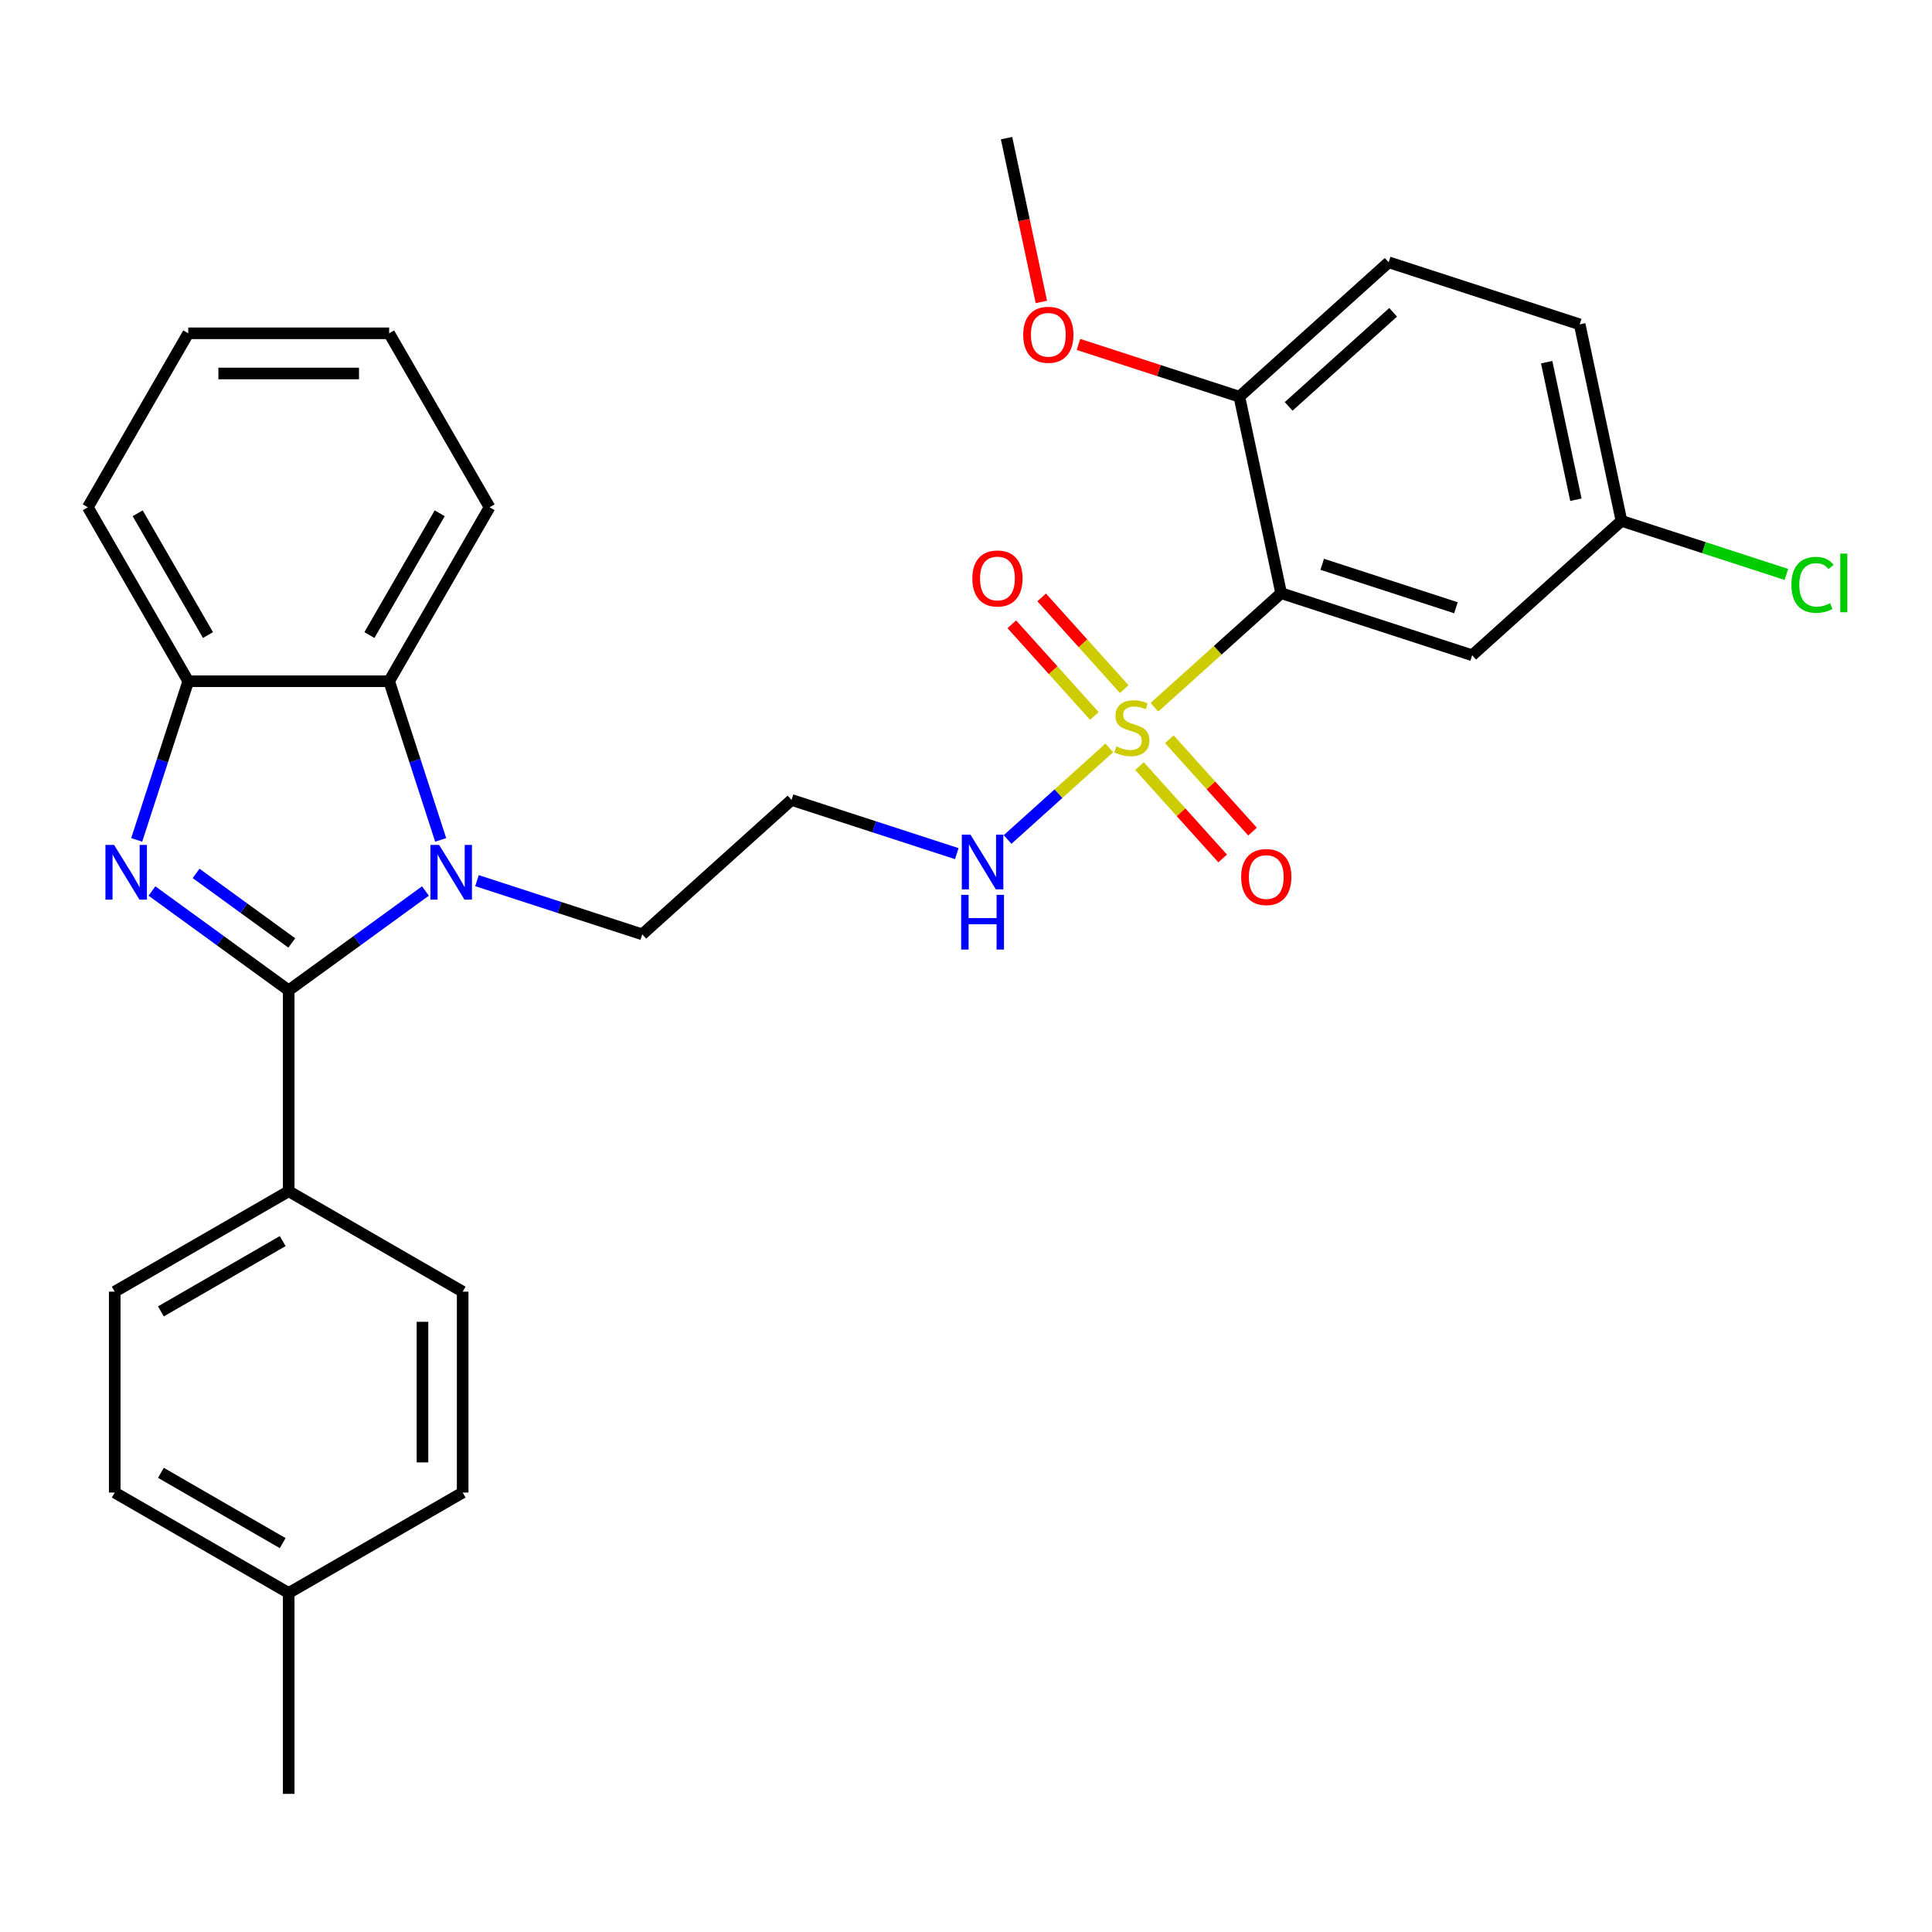 <?xml version='1.0' encoding='iso-8859-1'?>
<svg version='1.1' baseProfile='full'
              xmlns='http://www.w3.org/2000/svg'
                      xmlns:rdkit='http://www.rdkit.org/xml'
                      xmlns:xlink='http://www.w3.org/1999/xlink'
                  xml:space='preserve'
width='1000px' height='1000px' viewBox='0 0 1000 1000'>
<!-- END OF HEADER -->
<rect style='opacity:1.0;fill:#FFFFFF;stroke:none' width='1000' height='1000' x='0' y='0'> </rect>
<path class='bond-1' d='M 149.428,512.604 L 114.039,486.893' style='fill:none;fill-rule:evenodd;stroke:#000000;stroke-width:6px;stroke-linecap:butt;stroke-linejoin:miter;stroke-opacity:1' />
<path class='bond-1' d='M 114.039,486.893 L 78.651,461.182' style='fill:none;fill-rule:evenodd;stroke:#0000FF;stroke-width:6px;stroke-linecap:butt;stroke-linejoin:miter;stroke-opacity:1' />
<path class='bond-1' d='M 151.034,488.068 L 126.262,470.07' style='fill:none;fill-rule:evenodd;stroke:#000000;stroke-width:6px;stroke-linecap:butt;stroke-linejoin:miter;stroke-opacity:1' />
<path class='bond-1' d='M 126.262,470.07 L 101.49,452.072' style='fill:none;fill-rule:evenodd;stroke:#0000FF;stroke-width:6px;stroke-linecap:butt;stroke-linejoin:miter;stroke-opacity:1' />
<path class='bond-2' d='M 149.428,512.604 L 184.816,486.893' style='fill:none;fill-rule:evenodd;stroke:#000000;stroke-width:6px;stroke-linecap:butt;stroke-linejoin:miter;stroke-opacity:1' />
<path class='bond-2' d='M 184.816,486.893 L 220.205,461.182' style='fill:none;fill-rule:evenodd;stroke:#0000FF;stroke-width:6px;stroke-linecap:butt;stroke-linejoin:miter;stroke-opacity:1' />
<path class='bond-7' d='M 149.428,512.604 L 149.428,616.578' style='fill:none;fill-rule:evenodd;stroke:#000000;stroke-width:6px;stroke-linecap:butt;stroke-linejoin:miter;stroke-opacity:1' />
<path class='bond-0' d='M 574.168,387.122 L 547.847,410.821' style='fill:none;fill-rule:evenodd;stroke:#CCCC00;stroke-width:6px;stroke-linecap:butt;stroke-linejoin:miter;stroke-opacity:1' />
<path class='bond-0' d='M 547.847,410.821 L 521.527,434.521' style='fill:none;fill-rule:evenodd;stroke:#0000FF;stroke-width:6px;stroke-linecap:butt;stroke-linejoin:miter;stroke-opacity:1' />
<path class='bond-3' d='M 597.527,366.09 L 630.321,336.562' style='fill:none;fill-rule:evenodd;stroke:#CCCC00;stroke-width:6px;stroke-linecap:butt;stroke-linejoin:miter;stroke-opacity:1' />
<path class='bond-3' d='M 630.321,336.562 L 663.115,307.034' style='fill:none;fill-rule:evenodd;stroke:#000000;stroke-width:6px;stroke-linecap:butt;stroke-linejoin:miter;stroke-opacity:1' />
<path class='bond-8' d='M 581.895,356.678 L 560.53,332.95' style='fill:none;fill-rule:evenodd;stroke:#CCCC00;stroke-width:6px;stroke-linecap:butt;stroke-linejoin:miter;stroke-opacity:1' />
<path class='bond-8' d='M 560.53,332.95 L 539.165,309.222' style='fill:none;fill-rule:evenodd;stroke:#FF0000;stroke-width:6px;stroke-linecap:butt;stroke-linejoin:miter;stroke-opacity:1' />
<path class='bond-8' d='M 566.441,370.592 L 545.077,346.864' style='fill:none;fill-rule:evenodd;stroke:#CCCC00;stroke-width:6px;stroke-linecap:butt;stroke-linejoin:miter;stroke-opacity:1' />
<path class='bond-8' d='M 545.077,346.864 L 523.712,323.136' style='fill:none;fill-rule:evenodd;stroke:#FF0000;stroke-width:6px;stroke-linecap:butt;stroke-linejoin:miter;stroke-opacity:1' />
<path class='bond-9' d='M 589.8,396.534 L 611.325,420.441' style='fill:none;fill-rule:evenodd;stroke:#CCCC00;stroke-width:6px;stroke-linecap:butt;stroke-linejoin:miter;stroke-opacity:1' />
<path class='bond-9' d='M 611.325,420.441 L 632.851,444.347' style='fill:none;fill-rule:evenodd;stroke:#FF0000;stroke-width:6px;stroke-linecap:butt;stroke-linejoin:miter;stroke-opacity:1' />
<path class='bond-9' d='M 605.253,382.62 L 626.779,406.527' style='fill:none;fill-rule:evenodd;stroke:#CCCC00;stroke-width:6px;stroke-linecap:butt;stroke-linejoin:miter;stroke-opacity:1' />
<path class='bond-9' d='M 626.779,406.527 L 648.304,430.433' style='fill:none;fill-rule:evenodd;stroke:#FF0000;stroke-width:6px;stroke-linecap:butt;stroke-linejoin:miter;stroke-opacity:1' />
<path class='bond-5' d='M 70.757,434.731 L 84.099,393.669' style='fill:none;fill-rule:evenodd;stroke:#0000FF;stroke-width:6px;stroke-linecap:butt;stroke-linejoin:miter;stroke-opacity:1' />
<path class='bond-5' d='M 84.099,393.669 L 97.441,352.606' style='fill:none;fill-rule:evenodd;stroke:#000000;stroke-width:6px;stroke-linecap:butt;stroke-linejoin:miter;stroke-opacity:1' />
<path class='bond-4' d='M 228.099,434.731 L 214.757,393.669' style='fill:none;fill-rule:evenodd;stroke:#0000FF;stroke-width:6px;stroke-linecap:butt;stroke-linejoin:miter;stroke-opacity:1' />
<path class='bond-4' d='M 214.757,393.669 L 201.414,352.606' style='fill:none;fill-rule:evenodd;stroke:#000000;stroke-width:6px;stroke-linecap:butt;stroke-linejoin:miter;stroke-opacity:1' />
<path class='bond-12' d='M 246.883,455.825 L 289.656,469.722' style='fill:none;fill-rule:evenodd;stroke:#0000FF;stroke-width:6px;stroke-linecap:butt;stroke-linejoin:miter;stroke-opacity:1' />
<path class='bond-12' d='M 289.656,469.722 L 332.428,483.62' style='fill:none;fill-rule:evenodd;stroke:#000000;stroke-width:6px;stroke-linecap:butt;stroke-linejoin:miter;stroke-opacity:1' />
<path class='bond-6' d='M 663.115,307.034 L 761.999,339.164' style='fill:none;fill-rule:evenodd;stroke:#000000;stroke-width:6px;stroke-linecap:butt;stroke-linejoin:miter;stroke-opacity:1' />
<path class='bond-6' d='M 684.373,292.077 L 753.592,314.568' style='fill:none;fill-rule:evenodd;stroke:#000000;stroke-width:6px;stroke-linecap:butt;stroke-linejoin:miter;stroke-opacity:1' />
<path class='bond-10' d='M 663.115,307.034 L 641.497,205.333' style='fill:none;fill-rule:evenodd;stroke:#000000;stroke-width:6px;stroke-linecap:butt;stroke-linejoin:miter;stroke-opacity:1' />
<path class='bond-24' d='M 201.414,352.606 L 253.401,262.562' style='fill:none;fill-rule:evenodd;stroke:#000000;stroke-width:6px;stroke-linecap:butt;stroke-linejoin:miter;stroke-opacity:1' />
<path class='bond-24' d='M 191.204,328.702 L 227.594,265.672' style='fill:none;fill-rule:evenodd;stroke:#000000;stroke-width:6px;stroke-linecap:butt;stroke-linejoin:miter;stroke-opacity:1' />
<path class='bond-30' d='M 201.414,352.606 L 97.441,352.606' style='fill:none;fill-rule:evenodd;stroke:#000000;stroke-width:6px;stroke-linecap:butt;stroke-linejoin:miter;stroke-opacity:1' />
<path class='bond-25' d='M 97.441,352.606 L 45.455,262.562' style='fill:none;fill-rule:evenodd;stroke:#000000;stroke-width:6px;stroke-linecap:butt;stroke-linejoin:miter;stroke-opacity:1' />
<path class='bond-25' d='M 107.652,328.702 L 71.261,265.672' style='fill:none;fill-rule:evenodd;stroke:#000000;stroke-width:6px;stroke-linecap:butt;stroke-linejoin:miter;stroke-opacity:1' />
<path class='bond-17' d='M 761.999,339.164 L 839.266,269.592' style='fill:none;fill-rule:evenodd;stroke:#000000;stroke-width:6px;stroke-linecap:butt;stroke-linejoin:miter;stroke-opacity:1' />
<path class='bond-14' d='M 149.428,616.578 L 59.384,668.564' style='fill:none;fill-rule:evenodd;stroke:#000000;stroke-width:6px;stroke-linecap:butt;stroke-linejoin:miter;stroke-opacity:1' />
<path class='bond-14' d='M 146.319,642.384 L 83.288,678.775' style='fill:none;fill-rule:evenodd;stroke:#000000;stroke-width:6px;stroke-linecap:butt;stroke-linejoin:miter;stroke-opacity:1' />
<path class='bond-15' d='M 149.428,616.578 L 239.471,668.564' style='fill:none;fill-rule:evenodd;stroke:#000000;stroke-width:6px;stroke-linecap:butt;stroke-linejoin:miter;stroke-opacity:1' />
<path class='bond-16' d='M 641.497,205.333 L 718.764,135.761' style='fill:none;fill-rule:evenodd;stroke:#000000;stroke-width:6px;stroke-linecap:butt;stroke-linejoin:miter;stroke-opacity:1' />
<path class='bond-16' d='M 667.002,210.351 L 721.089,161.651' style='fill:none;fill-rule:evenodd;stroke:#000000;stroke-width:6px;stroke-linecap:butt;stroke-linejoin:miter;stroke-opacity:1' />
<path class='bond-23' d='M 641.497,205.333 L 599.855,191.803' style='fill:none;fill-rule:evenodd;stroke:#000000;stroke-width:6px;stroke-linecap:butt;stroke-linejoin:miter;stroke-opacity:1' />
<path class='bond-23' d='M 599.855,191.803 L 558.212,178.272' style='fill:none;fill-rule:evenodd;stroke:#FF0000;stroke-width:6px;stroke-linecap:butt;stroke-linejoin:miter;stroke-opacity:1' />
<path class='bond-11' d='M 495.241,441.844 L 452.468,427.946' style='fill:none;fill-rule:evenodd;stroke:#0000FF;stroke-width:6px;stroke-linecap:butt;stroke-linejoin:miter;stroke-opacity:1' />
<path class='bond-11' d='M 452.468,427.946 L 409.696,414.048' style='fill:none;fill-rule:evenodd;stroke:#000000;stroke-width:6px;stroke-linecap:butt;stroke-linejoin:miter;stroke-opacity:1' />
<path class='bond-13' d='M 332.428,483.62 L 409.696,414.048' style='fill:none;fill-rule:evenodd;stroke:#000000;stroke-width:6px;stroke-linecap:butt;stroke-linejoin:miter;stroke-opacity:1' />
<path class='bond-19' d='M 59.384,668.564 L 59.384,772.538' style='fill:none;fill-rule:evenodd;stroke:#000000;stroke-width:6px;stroke-linecap:butt;stroke-linejoin:miter;stroke-opacity:1' />
<path class='bond-20' d='M 239.471,668.564 L 239.471,772.538' style='fill:none;fill-rule:evenodd;stroke:#000000;stroke-width:6px;stroke-linecap:butt;stroke-linejoin:miter;stroke-opacity:1' />
<path class='bond-20' d='M 218.677,684.16 L 218.677,756.942' style='fill:none;fill-rule:evenodd;stroke:#000000;stroke-width:6px;stroke-linecap:butt;stroke-linejoin:miter;stroke-opacity:1' />
<path class='bond-18' d='M 718.764,135.761 L 817.649,167.891' style='fill:none;fill-rule:evenodd;stroke:#000000;stroke-width:6px;stroke-linecap:butt;stroke-linejoin:miter;stroke-opacity:1' />
<path class='bond-21' d='M 839.266,269.592 L 881.949,283.461' style='fill:none;fill-rule:evenodd;stroke:#000000;stroke-width:6px;stroke-linecap:butt;stroke-linejoin:miter;stroke-opacity:1' />
<path class='bond-21' d='M 881.949,283.461 L 924.631,297.329' style='fill:none;fill-rule:evenodd;stroke:#00CC00;stroke-width:6px;stroke-linecap:butt;stroke-linejoin:miter;stroke-opacity:1' />
<path class='bond-33' d='M 839.266,269.592 L 817.649,167.891' style='fill:none;fill-rule:evenodd;stroke:#000000;stroke-width:6px;stroke-linecap:butt;stroke-linejoin:miter;stroke-opacity:1' />
<path class='bond-33' d='M 815.683,258.66 L 800.551,187.47' style='fill:none;fill-rule:evenodd;stroke:#000000;stroke-width:6px;stroke-linecap:butt;stroke-linejoin:miter;stroke-opacity:1' />
<path class='bond-31' d='M 59.384,772.538 L 149.428,824.524' style='fill:none;fill-rule:evenodd;stroke:#000000;stroke-width:6px;stroke-linecap:butt;stroke-linejoin:miter;stroke-opacity:1' />
<path class='bond-31' d='M 83.288,762.327 L 146.319,798.718' style='fill:none;fill-rule:evenodd;stroke:#000000;stroke-width:6px;stroke-linecap:butt;stroke-linejoin:miter;stroke-opacity:1' />
<path class='bond-22' d='M 239.471,772.538 L 149.428,824.524' style='fill:none;fill-rule:evenodd;stroke:#000000;stroke-width:6px;stroke-linecap:butt;stroke-linejoin:miter;stroke-opacity:1' />
<path class='bond-26' d='M 149.428,824.524 L 149.428,928.498' style='fill:none;fill-rule:evenodd;stroke:#000000;stroke-width:6px;stroke-linecap:butt;stroke-linejoin:miter;stroke-opacity:1' />
<path class='bond-27' d='M 539.017,156.284 L 530.006,113.893' style='fill:none;fill-rule:evenodd;stroke:#FF0000;stroke-width:6px;stroke-linecap:butt;stroke-linejoin:miter;stroke-opacity:1' />
<path class='bond-27' d='M 530.006,113.893 L 520.996,71.502' style='fill:none;fill-rule:evenodd;stroke:#000000;stroke-width:6px;stroke-linecap:butt;stroke-linejoin:miter;stroke-opacity:1' />
<path class='bond-28' d='M 253.401,262.562 L 201.414,172.519' style='fill:none;fill-rule:evenodd;stroke:#000000;stroke-width:6px;stroke-linecap:butt;stroke-linejoin:miter;stroke-opacity:1' />
<path class='bond-29' d='M 45.455,262.562 L 97.441,172.519' style='fill:none;fill-rule:evenodd;stroke:#000000;stroke-width:6px;stroke-linecap:butt;stroke-linejoin:miter;stroke-opacity:1' />
<path class='bond-32' d='M 201.414,172.519 L 97.441,172.519' style='fill:none;fill-rule:evenodd;stroke:#000000;stroke-width:6px;stroke-linecap:butt;stroke-linejoin:miter;stroke-opacity:1' />
<path class='bond-32' d='M 185.818,193.314 L 113.037,193.314' style='fill:none;fill-rule:evenodd;stroke:#000000;stroke-width:6px;stroke-linecap:butt;stroke-linejoin:miter;stroke-opacity:1' />
<path  class='atom-1' d='M 577.847 386.326
Q 578.167 386.446, 579.487 387.006
Q 580.807 387.566, 582.247 387.926
Q 583.727 388.246, 585.167 388.246
Q 587.847 388.246, 589.407 386.966
Q 590.967 385.646, 590.967 383.366
Q 590.967 381.806, 590.167 380.846
Q 589.407 379.886, 588.207 379.366
Q 587.007 378.846, 585.007 378.246
Q 582.487 377.486, 580.967 376.766
Q 579.487 376.046, 578.407 374.526
Q 577.367 373.006, 577.367 370.446
Q 577.367 366.886, 579.767 364.686
Q 582.207 362.486, 587.007 362.486
Q 590.287 362.486, 594.007 364.046
L 593.087 367.126
Q 589.687 365.726, 587.127 365.726
Q 584.367 365.726, 582.847 366.886
Q 581.327 368.006, 581.367 369.966
Q 581.367 371.486, 582.127 372.406
Q 582.927 373.326, 584.047 373.846
Q 585.207 374.366, 587.127 374.966
Q 589.687 375.766, 591.207 376.566
Q 592.727 377.366, 593.807 379.006
Q 594.927 380.606, 594.927 383.366
Q 594.927 387.286, 592.287 389.406
Q 589.687 391.486, 585.327 391.486
Q 582.807 391.486, 580.887 390.926
Q 579.007 390.406, 576.767 389.486
L 577.847 386.326
' fill='#CCCC00'/>
<path  class='atom-2' d='M 59.052 437.33
L 68.332 452.33
Q 69.252 453.81, 70.732 456.49
Q 72.212 459.17, 72.292 459.33
L 72.292 437.33
L 76.052 437.33
L 76.052 465.65
L 72.172 465.65
L 62.212 449.25
Q 61.052 447.33, 59.812 445.13
Q 58.612 442.93, 58.252 442.25
L 58.252 465.65
L 54.572 465.65
L 54.572 437.33
L 59.052 437.33
' fill='#0000FF'/>
<path  class='atom-3' d='M 227.284 437.33
L 236.564 452.33
Q 237.484 453.81, 238.964 456.49
Q 240.444 459.17, 240.524 459.33
L 240.524 437.33
L 244.284 437.33
L 244.284 465.65
L 240.404 465.65
L 230.444 449.25
Q 229.284 447.33, 228.044 445.13
Q 226.844 442.93, 226.484 442.25
L 226.484 465.65
L 222.804 465.65
L 222.804 437.33
L 227.284 437.33
' fill='#0000FF'/>
<path  class='atom-9' d='M 503.276 299.419
Q 503.276 292.619, 506.636 288.819
Q 509.996 285.019, 516.276 285.019
Q 522.556 285.019, 525.916 288.819
Q 529.276 292.619, 529.276 299.419
Q 529.276 306.299, 525.876 310.219
Q 522.476 314.099, 516.276 314.099
Q 510.036 314.099, 506.636 310.219
Q 503.276 306.339, 503.276 299.419
M 516.276 310.899
Q 520.596 310.899, 522.916 308.019
Q 525.276 305.099, 525.276 299.419
Q 525.276 293.859, 522.916 291.059
Q 520.596 288.219, 516.276 288.219
Q 511.956 288.219, 509.596 291.019
Q 507.276 293.819, 507.276 299.419
Q 507.276 305.139, 509.596 308.019
Q 511.956 310.899, 516.276 310.899
' fill='#FF0000'/>
<path  class='atom-10' d='M 642.419 453.953
Q 642.419 447.153, 645.779 443.353
Q 649.139 439.553, 655.419 439.553
Q 661.699 439.553, 665.059 443.353
Q 668.419 447.153, 668.419 453.953
Q 668.419 460.833, 665.019 464.753
Q 661.619 468.633, 655.419 468.633
Q 649.179 468.633, 645.779 464.753
Q 642.419 460.873, 642.419 453.953
M 655.419 465.433
Q 659.739 465.433, 662.059 462.553
Q 664.419 459.633, 664.419 453.953
Q 664.419 448.393, 662.059 445.593
Q 659.739 442.753, 655.419 442.753
Q 651.099 442.753, 648.739 445.553
Q 646.419 448.353, 646.419 453.953
Q 646.419 459.673, 648.739 462.553
Q 651.099 465.433, 655.419 465.433
' fill='#FF0000'/>
<path  class='atom-12' d='M 502.32 432.018
L 511.6 447.018
Q 512.52 448.498, 514 451.178
Q 515.48 453.858, 515.56 454.018
L 515.56 432.018
L 519.32 432.018
L 519.32 460.338
L 515.44 460.338
L 505.48 443.938
Q 504.32 442.018, 503.08 439.818
Q 501.88 437.618, 501.52 436.938
L 501.52 460.338
L 497.84 460.338
L 497.84 432.018
L 502.32 432.018
' fill='#0000FF'/>
<path  class='atom-12' d='M 497.5 463.17
L 501.34 463.17
L 501.34 475.21
L 515.82 475.21
L 515.82 463.17
L 519.66 463.17
L 519.66 491.49
L 515.82 491.49
L 515.82 478.41
L 501.34 478.41
L 501.34 491.49
L 497.5 491.49
L 497.5 463.17
' fill='#0000FF'/>
<path  class='atom-22' d='M 927.231 302.702
Q 927.231 295.662, 930.511 291.982
Q 933.831 288.262, 940.111 288.262
Q 945.951 288.262, 949.071 292.382
L 946.431 294.542
Q 944.151 291.542, 940.111 291.542
Q 935.831 291.542, 933.551 294.422
Q 931.311 297.262, 931.311 302.702
Q 931.311 308.302, 933.631 311.182
Q 935.991 314.062, 940.551 314.062
Q 943.671 314.062, 947.311 312.182
L 948.431 315.182
Q 946.951 316.142, 944.711 316.702
Q 942.471 317.262, 939.991 317.262
Q 933.831 317.262, 930.511 313.502
Q 927.231 309.742, 927.231 302.702
' fill='#00CC00'/>
<path  class='atom-22' d='M 952.511 286.542
L 956.191 286.542
L 956.191 316.902
L 952.511 316.902
L 952.511 286.542
' fill='#00CC00'/>
<path  class='atom-24' d='M 529.613 173.284
Q 529.613 166.484, 532.973 162.684
Q 536.333 158.884, 542.613 158.884
Q 548.893 158.884, 552.253 162.684
Q 555.613 166.484, 555.613 173.284
Q 555.613 180.164, 552.213 184.084
Q 548.813 187.964, 542.613 187.964
Q 536.373 187.964, 532.973 184.084
Q 529.613 180.204, 529.613 173.284
M 542.613 184.764
Q 546.933 184.764, 549.253 181.884
Q 551.613 178.964, 551.613 173.284
Q 551.613 167.724, 549.253 164.924
Q 546.933 162.084, 542.613 162.084
Q 538.293 162.084, 535.933 164.884
Q 533.613 167.684, 533.613 173.284
Q 533.613 179.004, 535.933 181.884
Q 538.293 184.764, 542.613 184.764
' fill='#FF0000'/>
</svg>
